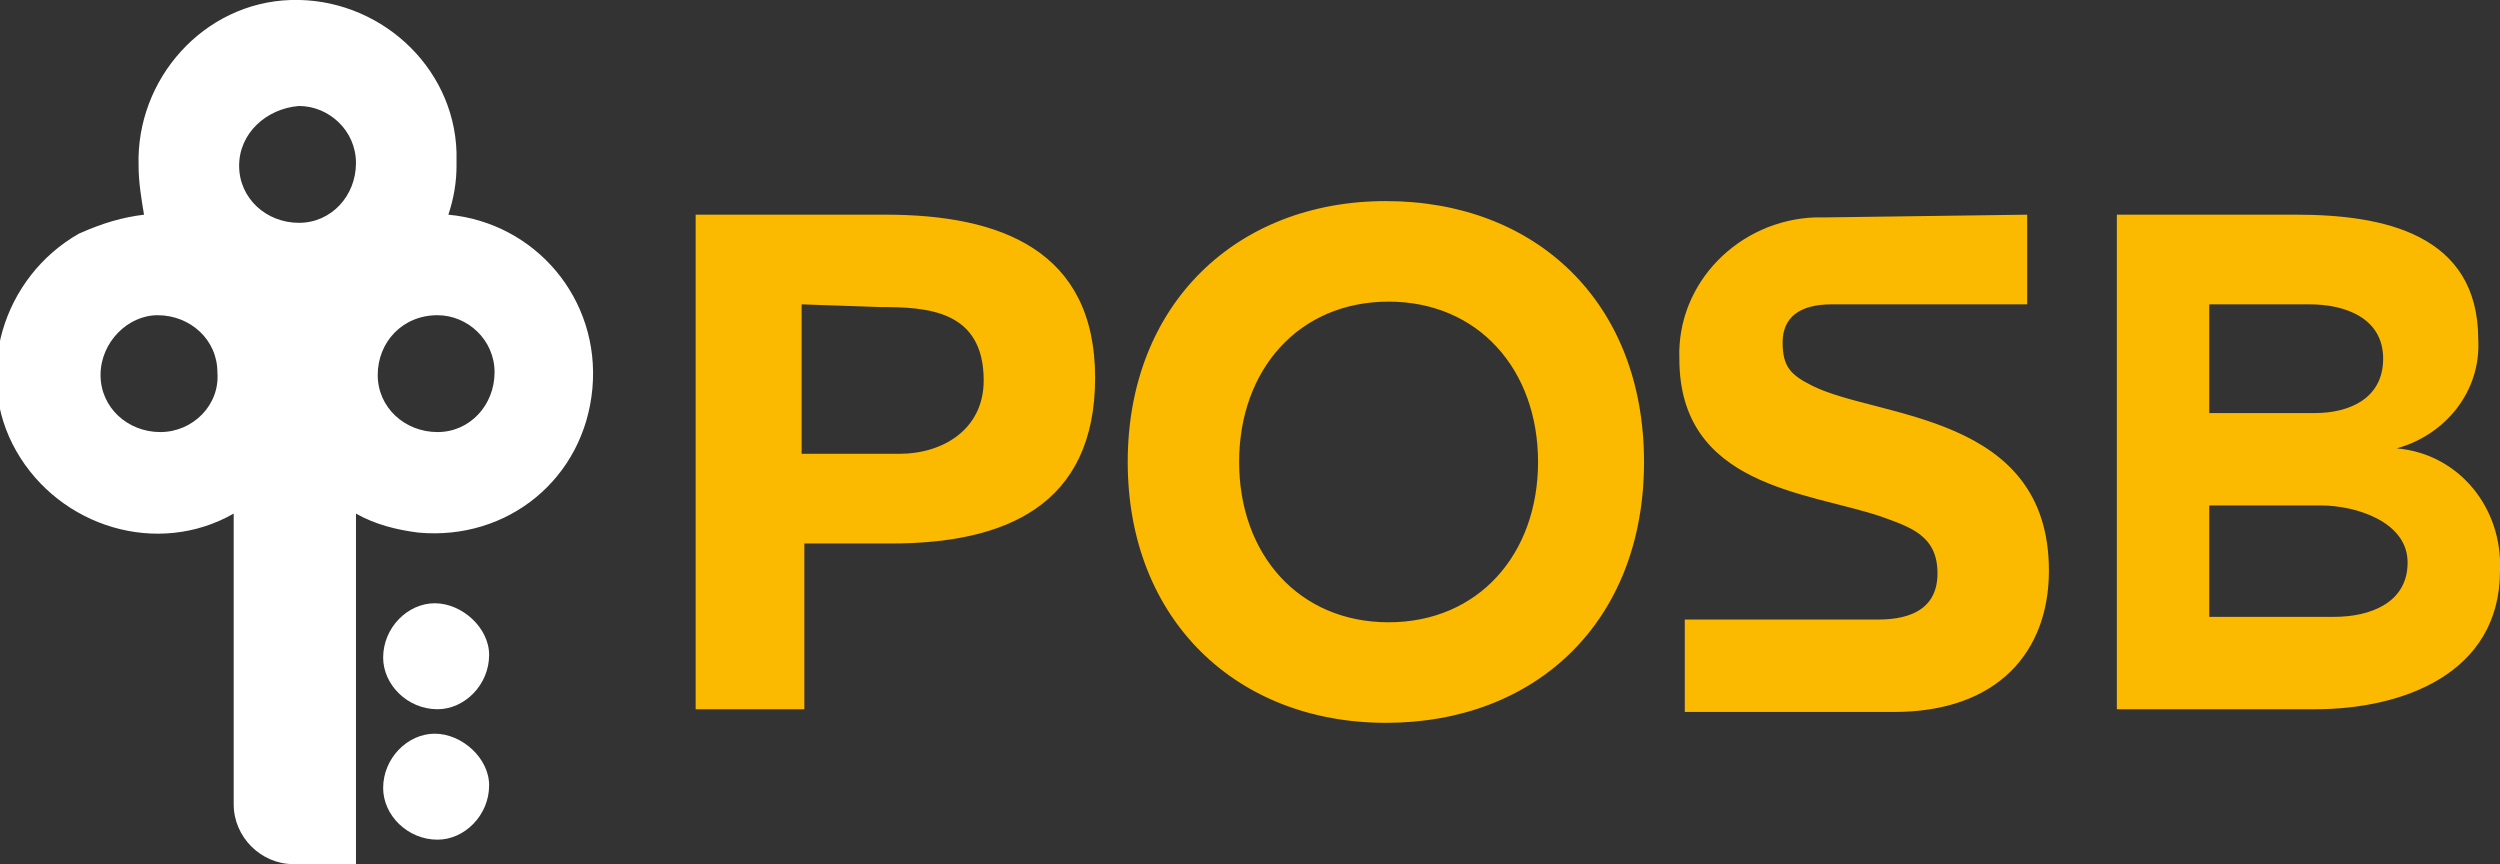 <?xml version="1.0" encoding="utf-8"?>
<!-- Generator: Adobe Illustrator 24.1.0, SVG Export Plug-In . SVG Version: 6.00 Build 0)  -->
<svg version="1.1" id="Layer_1" xmlns="http://www.w3.org/2000/svg" xmlns:xlink="http://www.w3.org/1999/xlink" x="0px" y="0px"
	 viewBox="0 0 92 31.8" style="enable-background:new 0 0 92 31.8;" xml:space="preserve">
<rect x="0" y="0" width="92" height="31.8" fill="#333333" stroke="none"/>
<style type="text/css">
	.st0{fill:#FBB900;}
	.st1{fill:#FFFFFF;}
</style>
<path class="st0" d="M74.6,7.9v3.3h-7.2c-1.2,0-1.8,0.5-1.8,1.4s0.3,1.2,1.1,1.6c2.4,1.2,8.7,1,8.7,6.8c0,3-1.9,5.2-5.7,5.2h-7.7
	v-3.4H69c0.6,0,2.3,0,2.3-1.7c0-1.4-1-1.7-2.1-2.1c-2.7-0.9-7.4-1.1-7.4-5.8c-0.1-2.8,2.2-5.1,5-5.2c0.1,0,0.3,0,0.4,0L74.6,7.9z
	 M25.6,26.1V7.9h7c4.2,0,7.7,1.3,7.7,6S37,20,32.8,20h-3.2v6.1H25.6z M29.5,11.2v5.5h3.6c1.6,0,3.1-0.9,3.1-2.7
	c0-2.6-2.1-2.7-3.8-2.7L29.5,11.2z M41.5,17c0-5.8,4-9.6,9.5-9.6s9.5,3.7,9.5,9.6s-4,9.6-9.5,9.6S41.5,22.8,41.5,17z M45.6,17
	c0,3.4,2.2,5.9,5.5,5.9s5.5-2.5,5.5-5.9s-2.2-5.9-5.5-5.9S45.6,13.6,45.6,17z M77.9,26.1V7.9h6.6c3.2,0,6.7,0.7,6.7,4.6
	c0.1,1.9-1.2,3.5-3,4l0,0c2.3,0.2,3.9,2.2,3.8,4.5c0,3.8-3.6,5.1-6.8,5.1L77.9,26.1z M81.3,11.2v4h3.9c1.2,0,2.5-0.5,2.5-2
	s-1.4-2-2.7-2H81.3z M81.3,18.6v4.1h4.6c1.3,0,2.7-0.5,2.7-2s-1.9-2.1-3.2-2.1L81.3,18.6z"/>
<path class="st1" d="M14.1,29c0-1.1,0.9-2,1.9-2s2,0.9,2,1.9c0,1.1-0.9,2-1.9,2c0,0,0,0,0,0C15,30.9,14.1,30,14.1,29L14.1,29z
	 M3.7,13.8c0,1.2,1,2.1,2.2,2.1c1.2,0,2.2-1,2.1-2.2c0-1.2-1-2.1-2.2-2.1c0,0,0,0,0,0C4.7,11.6,3.7,12.6,3.7,13.8
	C3.7,13.7,3.7,13.7,3.7,13.8z M8.8,6.1c0,1.2,1,2.1,2.2,2.1s2.1-1,2.1-2.2c0-1.2-1-2.1-2.1-2.1C9.8,4,8.8,4.9,8.8,6.1
	C8.8,6.1,8.8,6.1,8.8,6.1z M13.9,13.8c0,1.2,1,2.1,2.2,2.1s2.1-1,2.1-2.2c0-1.2-1-2.1-2.1-2.1C14.8,11.6,13.9,12.6,13.9,13.8
	C13.9,13.7,13.9,13.7,13.9,13.8z M5.3,7.9C5.2,7.3,5.1,6.7,5.1,6.1c-0.1-3.2,2.4-6,5.6-6.1c3.2-0.1,6,2.4,6.1,5.6c0,0.2,0,0.3,0,0.5
	c0,0.6-0.1,1.2-0.3,1.8c3.2,0.3,5.6,3.1,5.3,6.4s-3.1,5.6-6.4,5.3c-0.8-0.1-1.6-0.3-2.3-0.7v12.9h-2.3c-1.2,0-2.2-1-2.2-2.2V18.9
	c-2.8,1.6-6.4,0.5-8-2.3c-1.6-2.8-0.5-6.4,2.3-8C3.8,8.2,4.5,8,5.3,7.9L5.3,7.9z M14.1,24.2c0-1.1,0.9-2,1.9-2s2,0.9,2,1.9
	c0,1.1-0.9,2-1.9,2c0,0,0,0,0,0C15,26.1,14.1,25.2,14.1,24.2L14.1,24.2z"/>
</svg>
